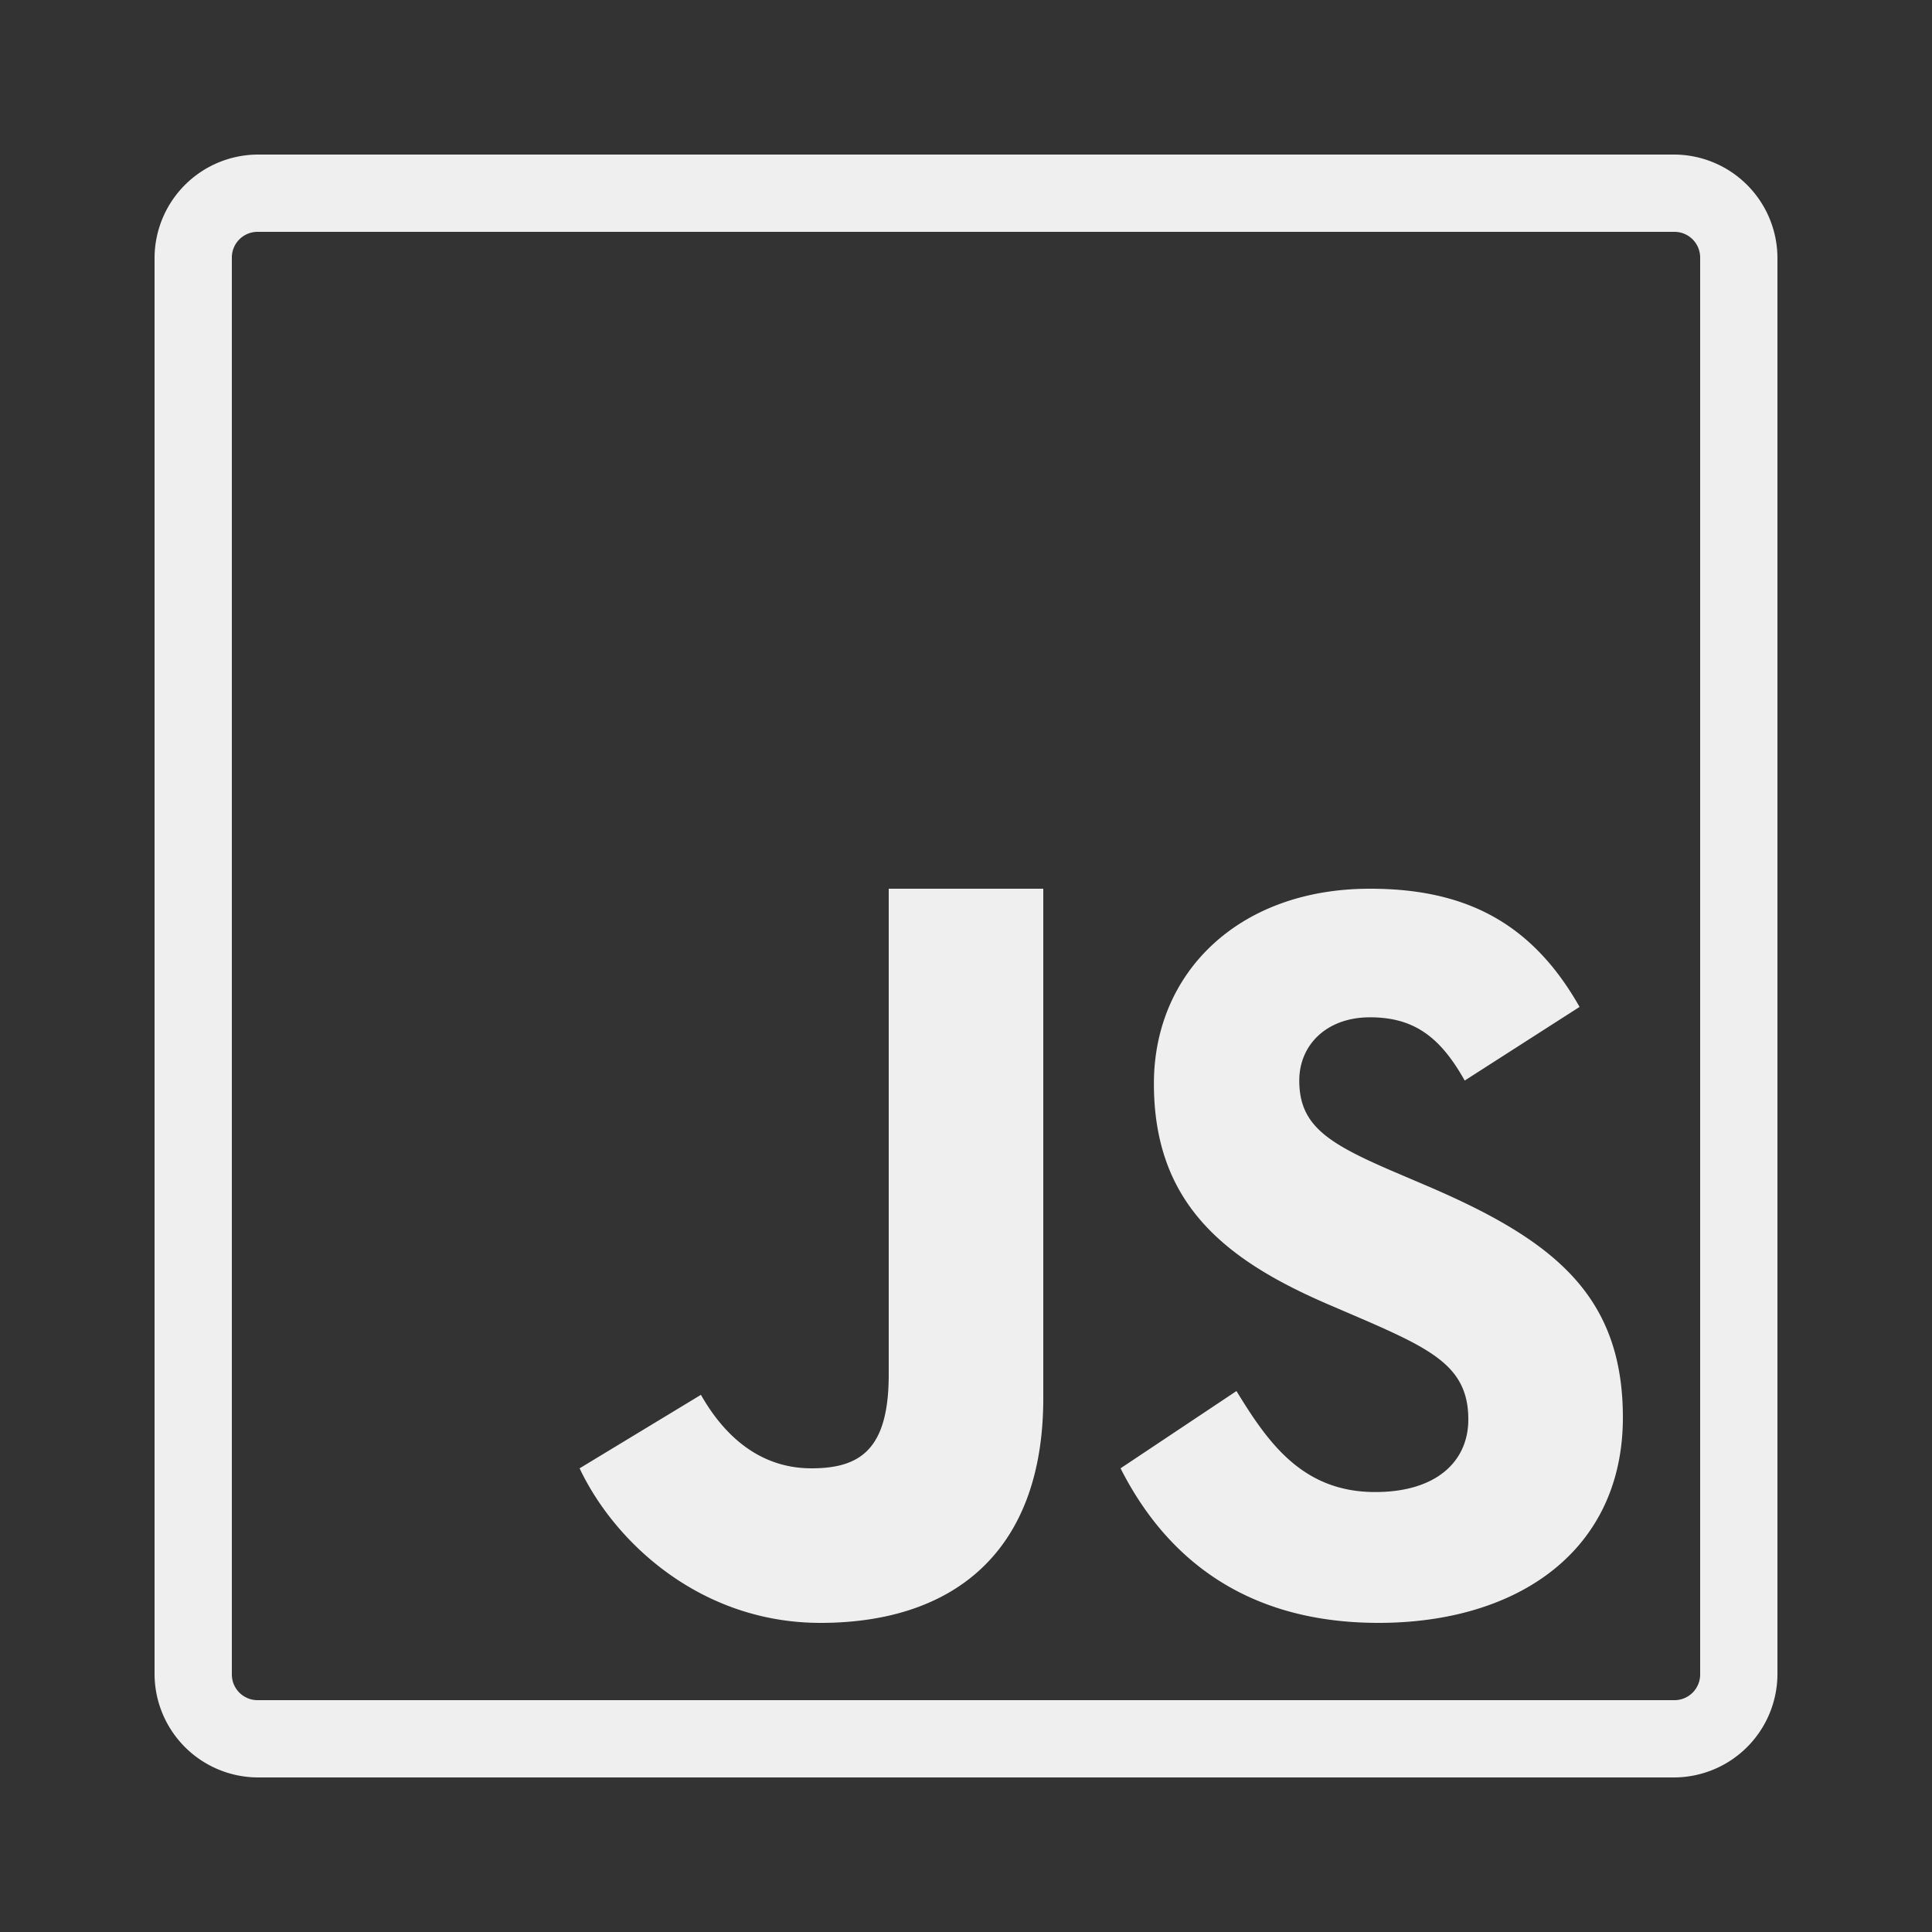 <svg xmlns="http://www.w3.org/2000/svg" width="50px" height="50px" viewBox="0,0,256,256"><rect x="0" y="0" width="256" height="256" fill="#333333" stroke="none"/><path fill="#efefef" d="M6.668 4A2.684 2.684 0 0 0 4 6.668v36.664A2.684 2.684 0 0 0 6.668 46h36.664A2.682 2.682 0 0 0 46 43.332V6.668A2.682 2.682 0 0 0 43.332 4zm0 2h36.664c.371 0 .668.297.668.668v36.664a.665.665 0 0 1-.668.668H6.668A.665.665 0 0 1 6 43.332V6.668C6 6.297 6.297 6 6.668 6zM23 23v12.574c0 1.93-.73 2.426-2 2.426-1.328 0-2.25-.828-2.86-1.902L15 38c.91 1.926 3.14 4 6.234 4C24.656 42 27 40.18 27 36.184V23zm12.453 0c-3.406 0-5.59 2.18-5.59 5.043 0 3.105 1.832 4.574 4.586 5.746l.953.41c1.739.762 2.598 1.227 2.598 2.535 0 1.09-.828 1.88-2.41 1.88-1.883 0-2.774-1.278-3.59-2.614l-3 2c1.121 2.215 3.133 4 6.676 4C39.3 42 42 40.117 42 36.684c0-3.188-1.828-4.606-5.074-5.996l-.953-.407c-1.637-.71-2.348-1.172-2.348-2.316 0-.926.711-1.637 1.828-1.637 1.098 0 1.8.465 2.453 1.637l2.973-1.906c-1.254-2.215-3-3.059-5.426-3.059z" font-family="none" font-size="none" font-weight="none" style="mix-blend-mode:normal" text-anchor="none" transform="scale(5.12)"/></svg>
